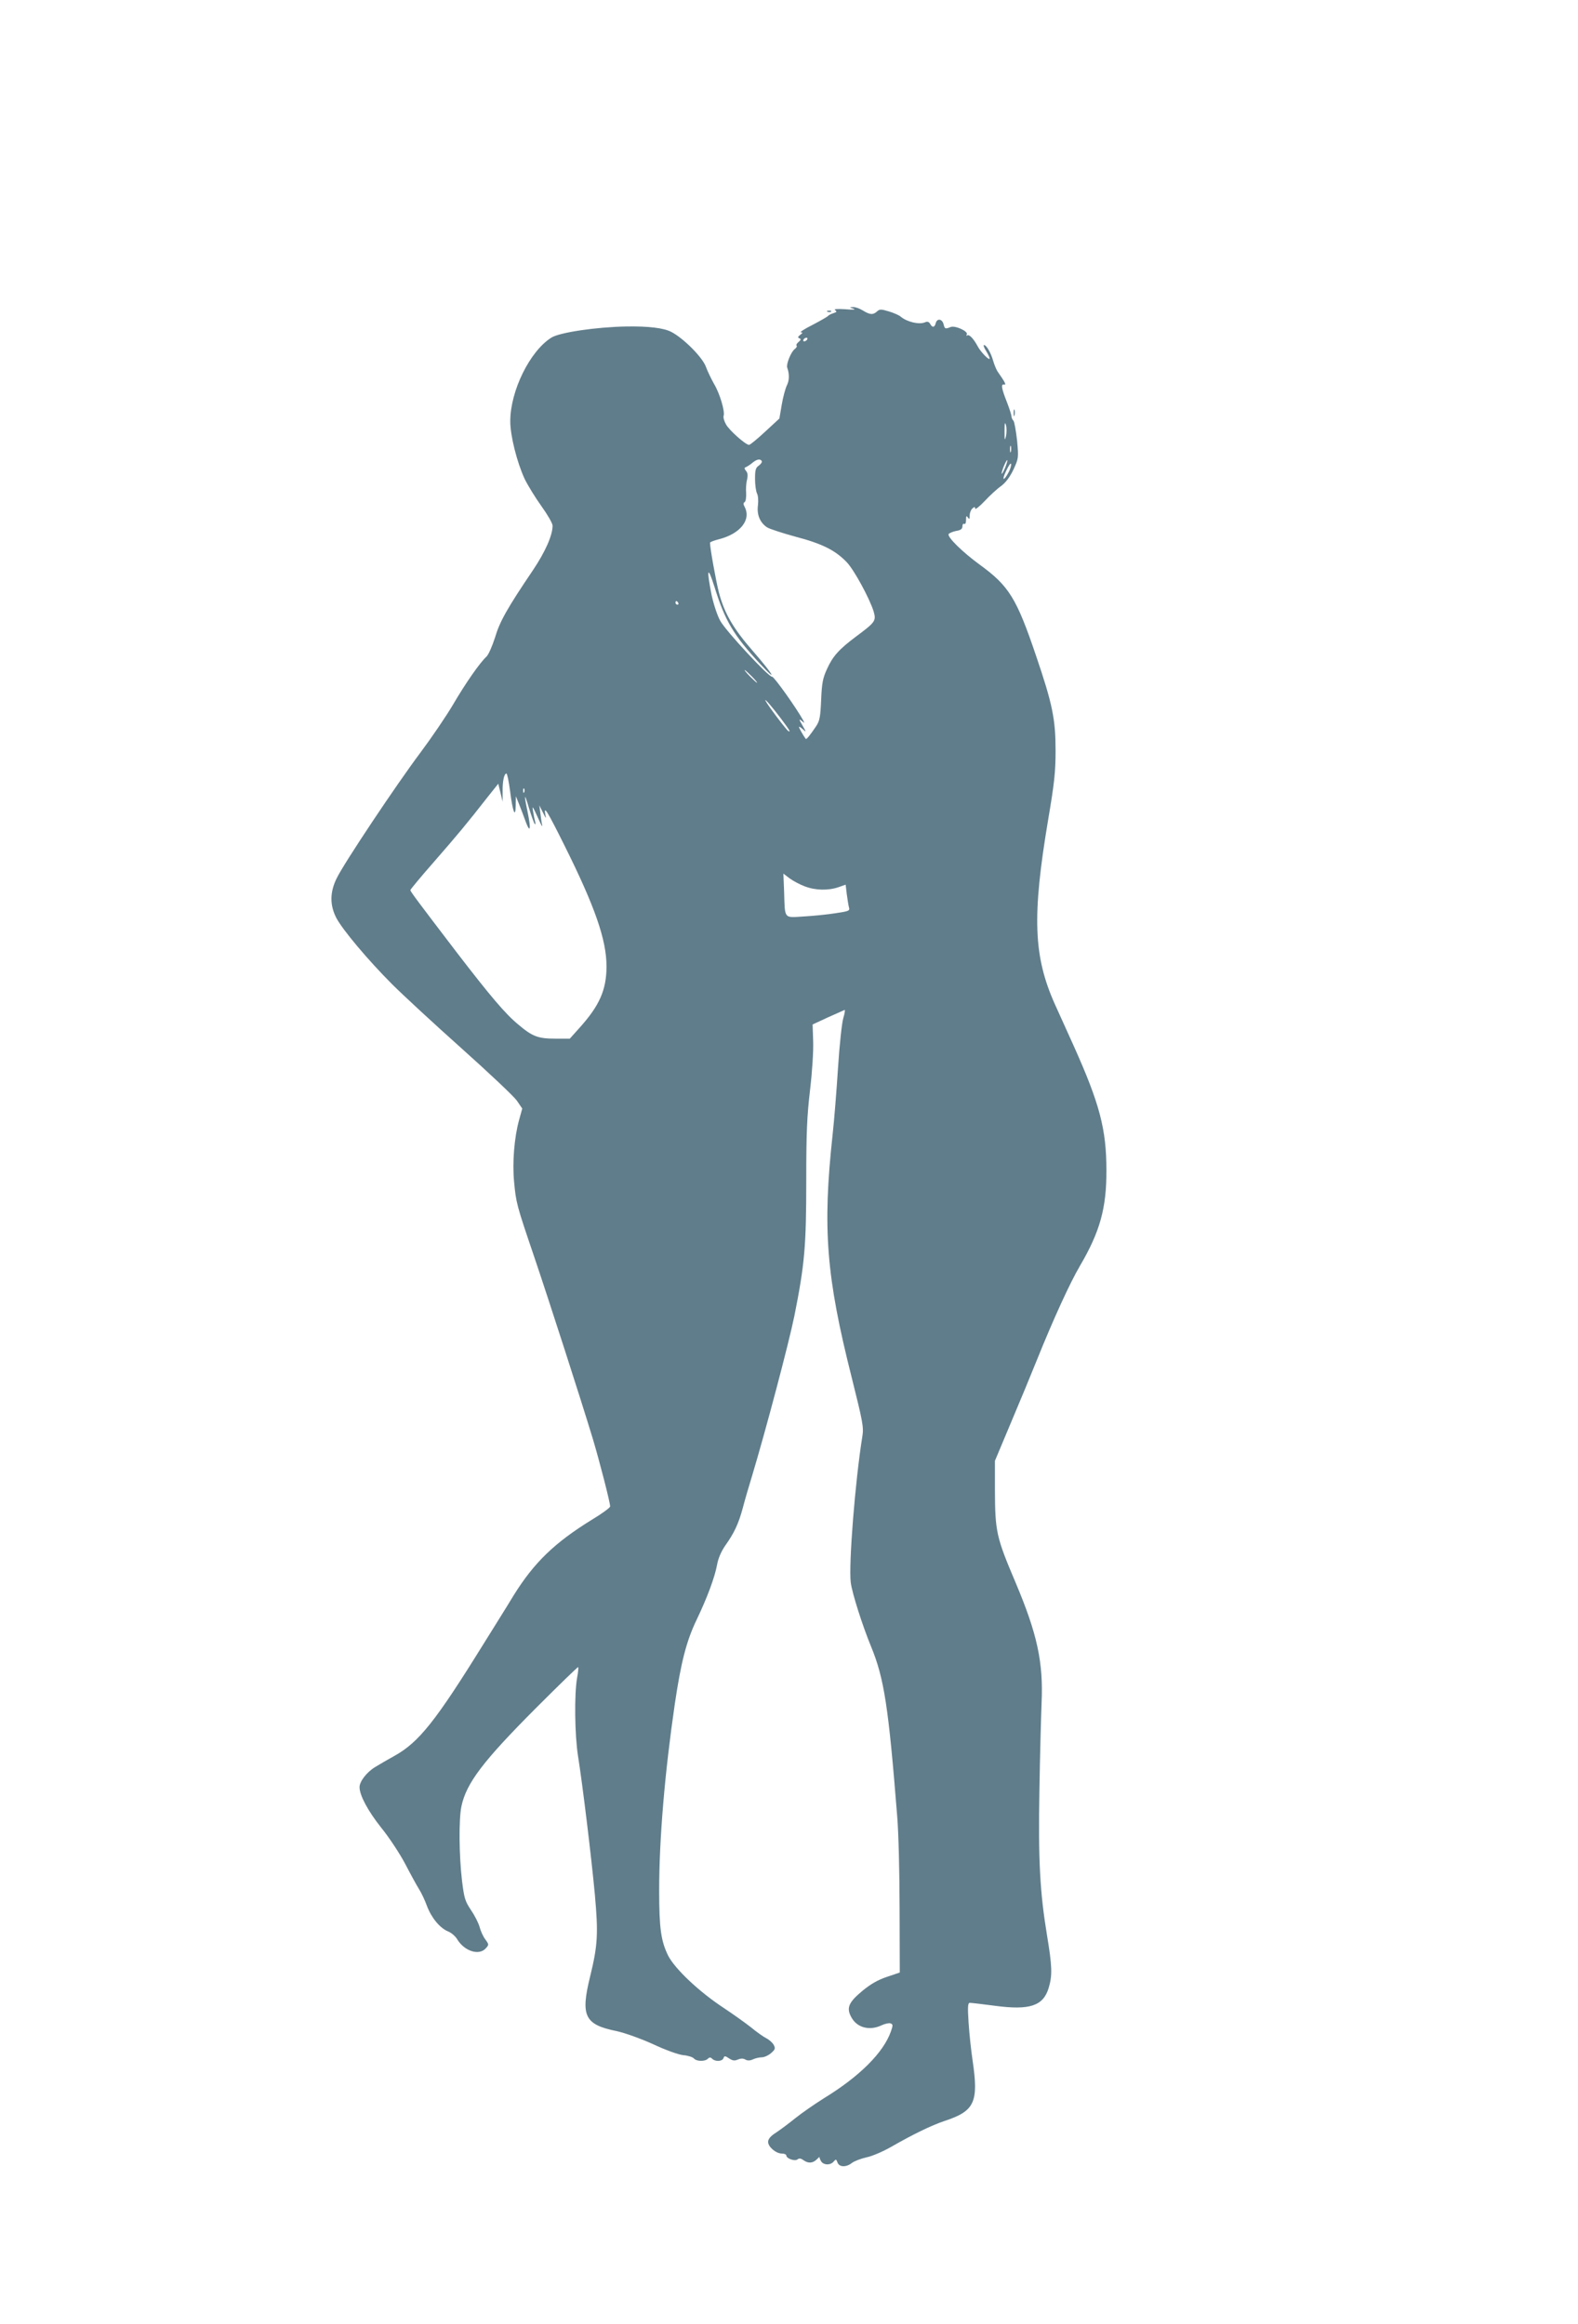 <?xml version="1.0" standalone="no"?>
<!DOCTYPE svg PUBLIC "-//W3C//DTD SVG 20010904//EN"
 "http://www.w3.org/TR/2001/REC-SVG-20010904/DTD/svg10.dtd">
<svg version="1.0" xmlns="http://www.w3.org/2000/svg"
 width="869pt" height="1280pt" viewBox="0 0 869 1280"
 preserveAspectRatio="xMidYMid meet">
<g transform="translate(0,1280) scale(0.1,-0.1)"
fill="#607d8b" stroke="none">
<path d="M4700 11100 c16 -5 -1 -7 -45 -3 -47 3 -65 1 -56 -5 11 -8 9 -11 -10
-17 -13 -4 -26 -11 -29 -15 -3 -4 -41 -26 -85 -49 -44 -22 -73 -41 -65 -41 12
-1 11 -3 -3 -14 -14 -11 -15 -15 -5 -19 10 -4 9 -9 -4 -20 -10 -8 -15 -17 -11
-21 4 -3 -2 -12 -11 -19 -20 -15 -47 -82 -41 -101 13 -36 12 -72 -2 -99 -8
-17 -21 -64 -28 -106 l-13 -76 -78 -72 c-43 -40 -83 -73 -89 -73 -19 0 -110
81 -127 113 -10 17 -16 39 -13 47 8 25 -21 123 -53 176 -15 27 -36 70 -45 95
-20 53 -123 156 -190 191 -42 22 -127 32 -247 30 -169 -3 -368 -33 -413 -61
-119 -74 -227 -294 -227 -461 0 -80 37 -226 79 -317 18 -37 60 -105 93 -151
33 -46 61 -94 61 -107 0 -54 -41 -145 -108 -245 -142 -210 -183 -283 -209
-371 -15 -47 -36 -95 -47 -105 -36 -33 -115 -146 -184 -264 -37 -63 -118 -182
-180 -265 -132 -176 -421 -609 -461 -692 -38 -77 -38 -148 -2 -218 34 -65 175
-233 308 -366 58 -58 229 -216 380 -351 151 -135 289 -265 306 -289 l30 -44
-18 -65 c-26 -96 -37 -231 -27 -338 11 -116 13 -126 110 -411 81 -239 258
-788 324 -1006 36 -120 95 -349 95 -371 0 -7 -45 -40 -100 -73 -206 -127 -319
-236 -432 -418 -36 -60 -111 -179 -165 -266 -264 -426 -356 -542 -491 -617
-34 -19 -83 -47 -107 -62 -46 -28 -85 -79 -85 -110 0 -45 46 -131 119 -223 44
-54 103 -144 132 -199 29 -56 63 -118 76 -139 13 -20 33 -62 44 -93 25 -66 71
-122 117 -141 18 -7 41 -27 51 -45 40 -64 119 -89 156 -48 18 20 18 21 -2 49
-12 15 -26 46 -32 69 -6 22 -28 65 -48 94 -32 48 -37 64 -49 163 -16 136 -18
336 -3 407 27 128 118 248 411 542 126 126 230 227 232 225 2 -2 0 -29 -6 -59
-16 -92 -13 -315 5 -430 25 -156 74 -560 93 -765 19 -213 16 -278 -26 -449
-54 -219 -31 -266 147 -302 45 -10 129 -40 198 -71 70 -33 140 -58 167 -61 26
-2 53 -11 59 -18 14 -17 61 -18 77 -2 9 9 15 9 24 0 17 -17 55 -15 62 3 5 14
9 14 31 -1 20 -13 31 -14 49 -6 15 6 28 7 40 0 12 -7 26 -7 43 1 13 6 35 11
48 11 13 0 36 10 51 23 23 20 25 26 15 45 -6 12 -25 29 -41 37 -16 8 -54 35
-83 59 -30 24 -99 73 -153 109 -134 88 -267 214 -304 286 -40 81 -50 150 -50
360 0 284 31 649 86 1026 34 230 64 347 119 462 60 125 101 236 114 306 6 35
23 73 44 104 50 70 74 121 98 210 11 43 34 121 50 173 75 249 203 732 234 885
56 282 65 379 65 742 0 267 4 356 21 501 12 102 19 215 17 268 l-3 92 84 39
c47 21 88 39 92 41 4 2 1 -19 -7 -45 -8 -27 -21 -148 -29 -273 -8 -124 -21
-290 -30 -370 -56 -517 -35 -780 105 -1335 62 -248 67 -275 59 -325 -40 -248
-76 -707 -64 -805 8 -61 65 -239 112 -353 72 -175 96 -331 144 -937 7 -82 13
-309 13 -504 l1 -354 -71 -24 c-50 -17 -89 -39 -136 -78 -77 -64 -89 -95 -57
-149 32 -54 99 -70 163 -40 19 9 41 14 50 11 14 -5 14 -11 2 -45 -41 -116
-172 -247 -368 -367 -51 -32 -122 -81 -158 -110 -36 -29 -84 -65 -107 -80 -30
-19 -43 -35 -43 -51 0 -27 43 -64 76 -64 13 0 24 -5 24 -10 0 -18 48 -34 62
-22 9 7 18 6 32 -4 26 -19 51 -18 73 3 10 10 17 16 16 14 -1 -2 2 -12 8 -22
12 -23 52 -25 70 -3 12 14 14 14 21 -5 9 -26 47 -28 79 -3 13 10 49 24 80 31
31 6 91 32 135 57 122 70 223 119 294 143 168 55 190 103 156 334 -8 53 -18
146 -22 207 -6 91 -4 110 7 110 8 0 69 -7 137 -16 193 -26 267 -1 297 98 21
70 19 120 -9 289 -39 236 -49 416 -42 799 3 190 9 407 12 482 10 224 -24 380
-143 662 -107 252 -113 281 -114 511 l0 160 86 205 c48 113 113 270 145 350
91 226 183 427 238 520 109 186 146 317 145 525 0 226 -37 366 -180 685 -36
80 -83 183 -104 230 -118 264 -126 484 -37 1015 34 200 41 263 41 380 0 173
-16 255 -108 525 -107 316 -149 383 -308 499 -95 69 -182 154 -173 170 4 5 22
13 41 17 26 4 35 11 35 26 0 10 5 16 10 13 6 -4 10 6 10 22 0 22 2 25 10 13 8
-12 10 -9 10 11 0 15 7 32 15 39 12 10 15 10 15 -1 0 -7 24 11 53 42 28 30 69
68 91 83 25 19 48 50 67 90 28 61 29 63 20 160 -6 54 -15 104 -20 109 -6 6
-11 17 -11 25 0 7 -11 41 -24 75 -31 78 -35 103 -17 99 14 -3 8 10 -36 73 -7
11 -18 38 -24 59 -12 43 -37 86 -50 86 -5 0 0 -15 11 -32 11 -18 20 -37 20
-42 0 -15 -50 36 -66 67 -22 41 -46 67 -57 60 -6 -3 -7 -1 -3 5 10 17 -64 51
-89 41 -30 -12 -32 -11 -39 16 -8 30 -36 33 -43 5 -6 -24 -19 -26 -31 -3 -7
11 -15 14 -28 8 -32 -14 -100 2 -135 32 -8 7 -37 20 -64 28 -43 13 -51 13 -65
0 -22 -20 -39 -19 -78 5 -18 11 -42 20 -55 19 -21 -1 -21 -1 3 -9z m-255 -170
c-3 -5 -11 -10 -16 -10 -6 0 -7 5 -4 10 3 6 11 10 16 10 6 0 7 -4 4 -10z
m1095 -532 c-7 -28 -8 -24 -8 27 0 46 2 54 8 33 4 -14 4 -41 0 -60z m27 -85
c-3 -10 -5 -4 -5 12 0 17 2 24 5 18 2 -7 2 -21 0 -30z m-1372 -52 c3 -5 -4
-16 -16 -25 -18 -12 -21 -25 -21 -74 0 -32 5 -68 11 -80 6 -12 8 -39 5 -65 -7
-51 11 -95 50 -121 14 -9 85 -32 158 -52 145 -38 217 -74 280 -139 41 -42 127
-201 149 -272 15 -52 10 -59 -96 -138 -95 -71 -129 -109 -161 -180 -23 -50
-28 -77 -32 -170 -4 -94 -8 -115 -28 -145 -33 -49 -53 -74 -57 -69 -14 19 -37
60 -37 65 0 4 9 -1 21 -12 20 -18 20 -17 -2 21 -20 34 -20 38 -4 25 17 -14 17
-14 7 5 -37 67 -160 240 -170 238 -17 -4 -253 250 -285 307 -16 28 -36 88 -48
142 -29 145 -23 168 15 48 59 -190 105 -267 251 -425 101 -109 76 -63 -35 65
-113 129 -161 213 -191 327 -16 62 -49 245 -49 274 0 4 21 12 48 19 119 30
181 108 142 180 -7 13 -7 21 1 25 6 4 9 26 8 49 -2 22 0 56 5 74 5 23 4 38 -6
49 -10 13 -10 17 -1 20 7 3 23 13 35 23 25 21 44 25 53 11z m1341 -35 c-21
-49 -28 -46 -9 4 9 22 18 38 20 36 2 -2 -3 -20 -11 -40z m20 -24 c-28 -54 -42
-51 -16 3 14 30 26 48 28 40 2 -7 -4 -27 -12 -43z m-1821 -722 c3 -5 1 -10 -4
-10 -6 0 -11 5 -11 10 0 6 2 10 4 10 3 0 8 -4 11 -10z m405 -405 c19 -19 32
-35 29 -35 -3 0 -20 16 -39 35 -19 19 -32 35 -29 35 3 0 20 -16 39 -35z m159
-230 c48 -64 58 -80 42 -71 -12 8 -111 139 -125 166 -10 21 37 -34 83 -95z
m-1490 -401 c14 -114 30 -155 31 -79 l1 50 18 -45 c10 -25 26 -67 36 -95 25
-67 30 -42 11 51 -22 105 -19 113 8 21 13 -42 27 -81 31 -85 4 -4 5 2 2 13 -3
11 -8 36 -11 55 -7 38 -4 34 34 -50 11 -25 18 -36 16 -25 -3 11 -7 40 -10 65
l-6 45 20 -40 c17 -35 19 -36 13 -10 -10 53 12 17 105 -170 169 -339 232 -521
232 -667 0 -130 -39 -217 -150 -340 l-52 -58 -79 0 c-95 0 -126 11 -204 77
-72 59 -156 159 -336 393 -219 287 -259 340 -259 348 0 4 59 75 131 157 129
148 180 209 294 355 l59 74 12 -49 12 -50 0 55 c-1 57 8 100 21 100 4 0 13
-43 20 -96z m78 -6 c-3 -8 -6 -5 -6 6 -1 11 2 17 5 13 3 -3 4 -12 1 -19z
m1544 -519 c59 -23 131 -24 186 -5 l40 14 6 -51 c4 -29 9 -62 12 -73 6 -20 1
-22 -72 -33 -43 -7 -122 -15 -175 -18 -114 -7 -105 -18 -110 139 l-4 97 34
-26 c19 -14 56 -34 83 -44z"/>
<path d="M4558 11083 c7 -3 16 -2 19 1 4 3 -2 6 -13 5 -11 0 -14 -3 -6 -6z"/>
<path d="M5582 10525 c0 -16 2 -22 5 -12 2 9 2 23 0 30 -3 6 -5 -1 -5 -18z"/>
</g>
</svg>
